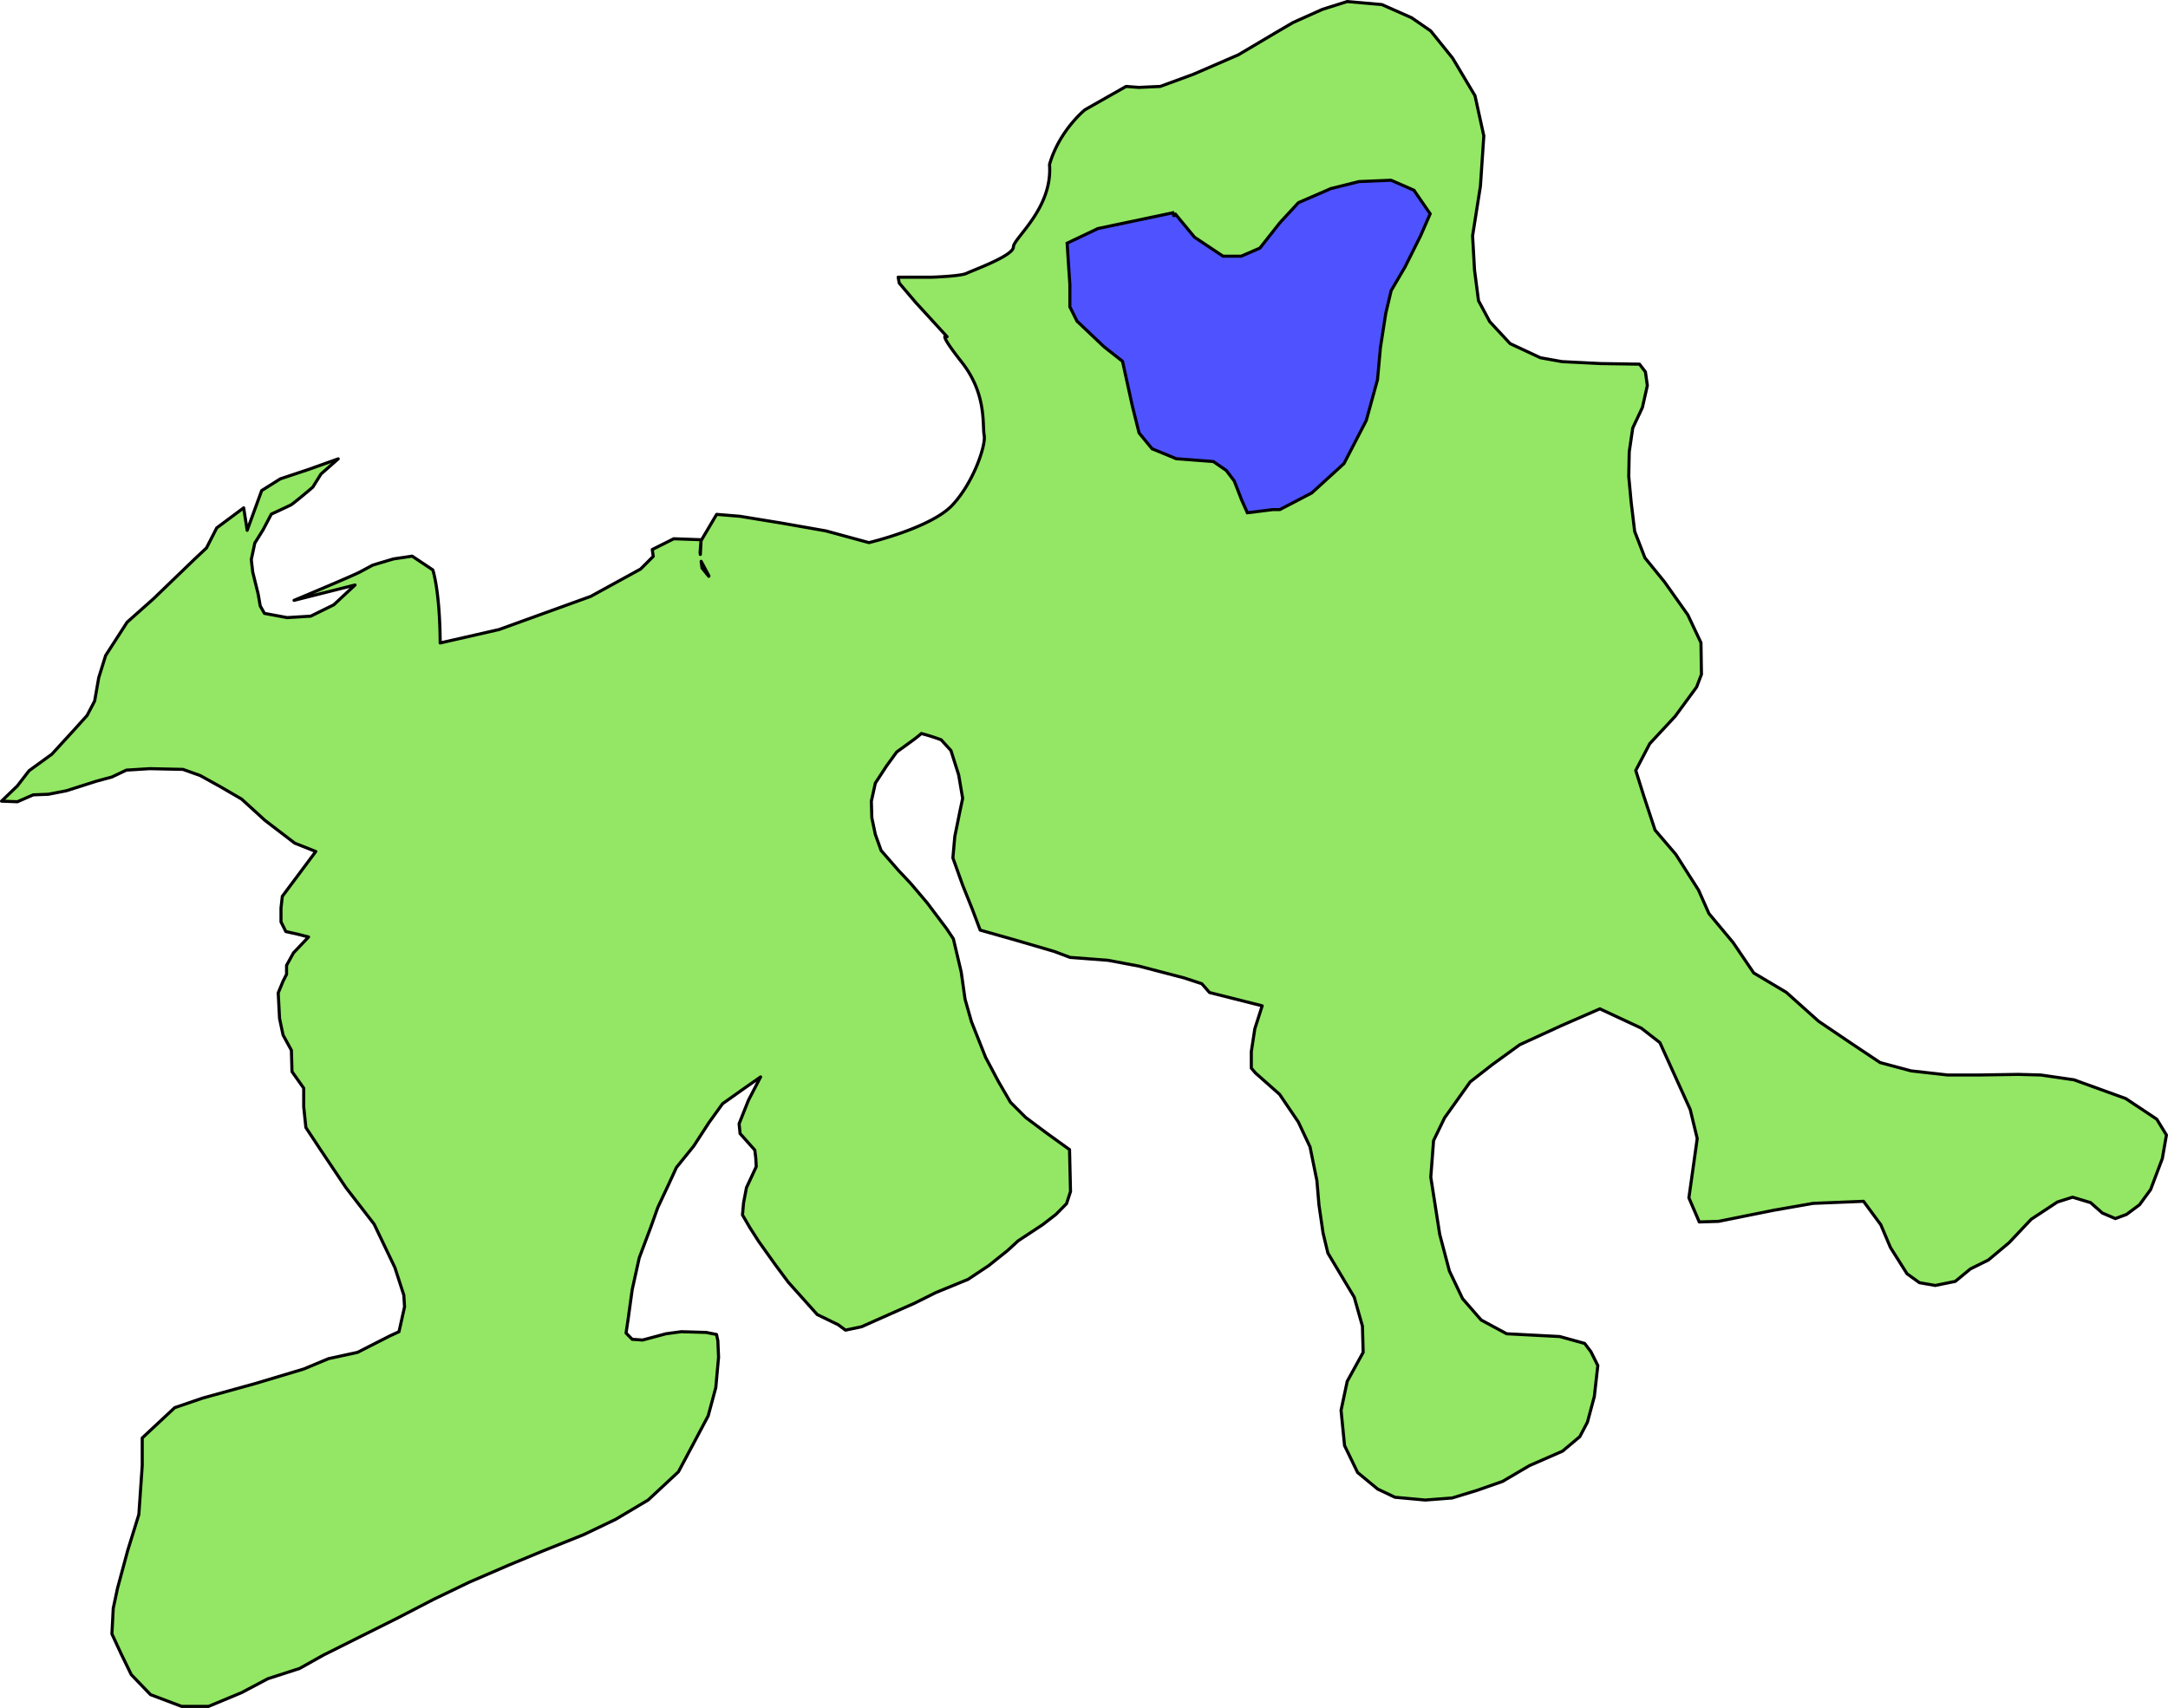 <svg xmlns="http://www.w3.org/2000/svg" viewBox="0 0 560.96 442.02"><path d="M348.584.4l-6.438 2.031-7.593 3.406-4.532 2.657-9.593 5.687-11.625 5.031-8.594 3.157-5.563.25-3.28-.25-10.626 6.03s-6.662 5.35-9.187 14.189c.884 11.364-9.344 19.07-9.344 21.344 0 2.273-10.61 6.055-12.125 6.812-1.515.758-9.094 1-9.094 1h-8.594l.282 1.531 4.28 5.032 8.095 8.843s-2.785-1.77 3.78 6.563c6.567 8.334 5.308 16.412 5.813 18.938.505 2.525-2.788 12.379-8.344 18.188-5.555 5.808-21.469 9.594-21.469 9.594l-11.125-3.032-11.344-2-10.875-1.78-6.062-.5-4.031 6.812-.188 3.562-.062-.531.25-3.281-7.063-.25-5.562 2.781.25 1.781-3.281 3.281-12.875 7.063-23.75 8.594-15.22 3.469c-.078-13.611-1.906-18.906-1.906-18.906l-5.343-3.563-4.844.719-5.344 1.594-3.031 1.625c-1.072.714-17.344 7.5-17.344 7.5l15.78-3.97-5.5 5.126-5.968 2.937-6.094.375-5.875-1.094-1.094-1.937-.53-3.063-1.407-5.687-.375-3.219.906-4.281 2.125-3.406 2.156-4.094s4.286-1.987 5-2.344c.715-.357 5.72-4.625 5.72-4.625l2.124-3.406 4.469-3.938-7.5 2.688-7.5 2.5-4.813 3.031-3.75 10.281-.906-5.812-6.969 5.187-2.656 5.188-3.219 3.03-10.53 10.157-6.782 6.031-5.562 8.625-1.781 5.719-1.063 6.062-1.969 3.75-3.375 3.75-5.719 6.25-5.906 4.282L4.49 203.4.395 207.34l4.094.156 4.094-1.781 3.937-.157 4.657-.906 7.843-2.5 3.938-1.062 3.75-1.782 6.062-.375 8.563.188 4.469 1.594 5.187 2.875 5.531 3.219 6.063 5.53 7.687 5.876 5.438 2.156-8.656 11.594-.344 3.031v3.594l1.25 2.5 3.219.719 2.656.687-3.906 4.125-1.782 3.219v2.312l-.906 1.782-1.25 3.03.344 6.626.906 4.281 2.156 3.938.157 5.53 3.03 4.282v4.813l.563 5.375 3.75 5.687 6.594 9.844 7.313 9.469 5.375 11.25 2.312 7.125.188 3.03-1.438 6.438-2.312 1.063-8.407 4.281-7.5 1.625-6.437 2.688-12.5 3.75-13.562 3.75-7.313 2.5-8.406 7.843v7.156l-.875 12.656-2.875 9.282-2.656 9.844-1.094 5.156-.343 6.625 2.312 5 2.688 5.53 5 5.188 8.03 3.032h6.97l8.562-3.563 6.781-3.594 8.219-2.656 6.063-3.406 10-5 9.312-4.656 9.281-4.813 9.281-4.469 10.344-4.468 8.594-3.563 10.688-4.281 8.219-3.938 8.406-5 7.844-7.312 4.656-8.75 3.031-5.719 1.97-7.312.718-7.875-.188-4.282-.343-1.593-2.688-.532-6.437-.187-3.938.531-6.062 1.625-2.688-.187-1.594-1.625.532-3.563 1.062-7.687 1.813-8.188 3.03-8.062 1.782-5 2.844-6.063 1.969-4.281 4.468-5.531 3.938-6.063 3.531-4.906 5.156-3.656 4.688-3.281-3.156 6.062-2.407 6.063.25 2.53 3.813 4.282.25 2.031.125 2.25-2.531 5.438-.75 3.906-.281 3.156 1.906 3.281 2.28 3.563 4.407 6.187 3.281 4.407 7.47 8.343 5.405 2.625 1.907 1.407 4.156-.875 8.844-3.938 4.812-2.125 5.563-2.781 8.312-3.406 5.313-3.532 4.937-3.937 2.75-2.531 6.313-4.156 3.437-2.657 2.75-2.78 1.031-3.157-.25-10.844-5.937-4.281-5.438-4.063-3.906-3.906-3.156-5.438-3.281-6.187-3.657-9.219-1.656-5.812-1-7.063-2.031-8.594-1.781-2.656-5.031-6.687-4.157-4.907-3.312-3.53-4.406-5.063-1.5-4.156-.907-4.313-.125-4.281 1.032-4.688 2.875-4.406 2.656-3.656 4.187-3.031s1.271-.928 2.188-1.75a53.406 53.406 0 015.125 1.625l2.531 2.781 2 6.312 1.031 6.063-.75 3.531-1.281 6.313-.5 5.562 2.531 7.063 2.531 6.312 2 5.313 8.844 2.5 10.344 3.03 4.063 1.532 9.844.75 8.093 1.531 4.782 1.25 6.812 1.781 4.563 1.5 2 2.282 13.625 3.437-1.907 5.938-.906 5.906v4.281l1.063 1.25 6.25 5.531 4.843 7.156 3.032 6.438 1.78 8.75.532 6.25 1.063 7.313 1.25 5.187 6.812 11.406 2.125 7.5.188 6.781-4.125 7.5-1.594 7.5.906 9.125 3.375 6.969 5.188 4.281 4.468 2.125 7.844.719 6.969-.531 6.437-1.97 6.594-2.312 6.969-4.093 8.562-3.75 4.47-3.75 1.968-3.75 1.781-6.625.907-8.032-1.782-3.562-1.625-2.156-6.437-1.781-13.75-.72-6.594-3.562-4.812-5.531-3.407-7.156-2.5-9.469-2.312-14.812.719-9.469 2.843-5.875 6.625-9.312 5.688-4.438 7.156-5.187 10.906-5 9.813-4.281 10.719 5 4.812 3.75 7.844 17.312 1.812 7.5-1.093 7.843-1.063 7.5 2.688 6.25 5-.156 14.28-2.875 10.189-1.781 13.03-.531 4.47 6.062 2.5 5.906 4.28 6.782 3.22 2.312 4.093.719 5.188-1.063 3.906-3.219 4.656-2.312 5.344-4.469 5.719-6.062 6.78-4.47 3.938-1.25 4.657 1.407 3.03 2.688 3.376 1.437 2.875-1.062 3.375-2.5 2.875-3.938 3.031-8.031 1.062-6.094-2.5-4.094-8.03-5.343-13.376-4.844-8.594-1.25-5.875-.157-10 .157h-8.218l-9.47-1.063-8.03-2.156-7.5-5-8.407-5.687-8.375-7.5-8.406-5-5.344-7.875-6.25-7.5-2.687-6.063-5.906-9.281-5.344-6.25-2.906-8.781-2.094-6.657 3.625-6.937 6.562-7.063 5.563-7.593 1.25-3.282-.125-8.187-3.406-7.219-6.063-8.562-5.03-6.188-2.657-6.844-.906-7.562-.625-6.688.125-6.312.906-6.188 2.5-5.312 1.281-5.688-.5-3.53-1.531-2-10.094-.157-9.969-.5-5.562-1-7.844-3.656-5.281-5.688-2.907-5.437-1.03-7.938-.5-8.844 2.03-12.875.875-13-2.28-10.375-5.782-9.718-5.688-7.063-4.937-3.406-7.688-3.406L348.585.4zm-167.16 144.88l2 3.75-.031.125-1.75-2.156-.219-1.719z" stroke-linejoin="round" stroke="#000" stroke-width=".8" fill="#93e764"/><g transform="translate(-83.006 -180.57)"><path style="block-progression:tb;text-indent:0;text-transform:none" d="M442.84 227.22l-8.219.344-.062.031h-.032l-7.156 1.781h-.03l-.032.031-8.219 3.563-.094.062-.093.063-4.625 5h-.032v.031l-5.25 6.656-4.843 2.094h-4.688l-7.375-4.906-.031-.031-5.07-6.14c-.07.279-.124.564-.188.843-.097-.336-.216-.656-.312-1l-19.469 4.094-.063.031-.03.032-7.5 3.562-.313.156.031.313.344 5.375.343 4.969v5.812l.063.125 1.781 3.563.063.093.062.031 6.781 6.438v.031h.032l4.843 3.813 2.47 11.25v.03l1.78 7.126.032.125.062.094 3.219 3.906.094.125.125.031 6.062 2.5.063.031h.093l9.5.719 3.344 2.312 2.063 2.72 1.812 4.655v.032l1.438 3.218.125.313.375-.031 6.218-.782h1.813l8.219-4.28.062-.032.031-.031 8.22-7.5.062-.063.062-.093 5.719-11.062v-.032l.031-.062 2.844-10.344.031-.063v-.03l.719-7.876h-.031l1.437-9.219v-.03l1.406-5.938 3.532-6.031.03-.032 3.907-7.843.031-.032 2.5-5.718.094-.25-.156-.22-3.938-5.718-.062-.125-.125-.062-5.72-2.5-.124-.032z" stroke-width=".8" color="#000" stroke="#000" stroke-miterlimit="1.4" fill="#4e53ff"/></g></svg>